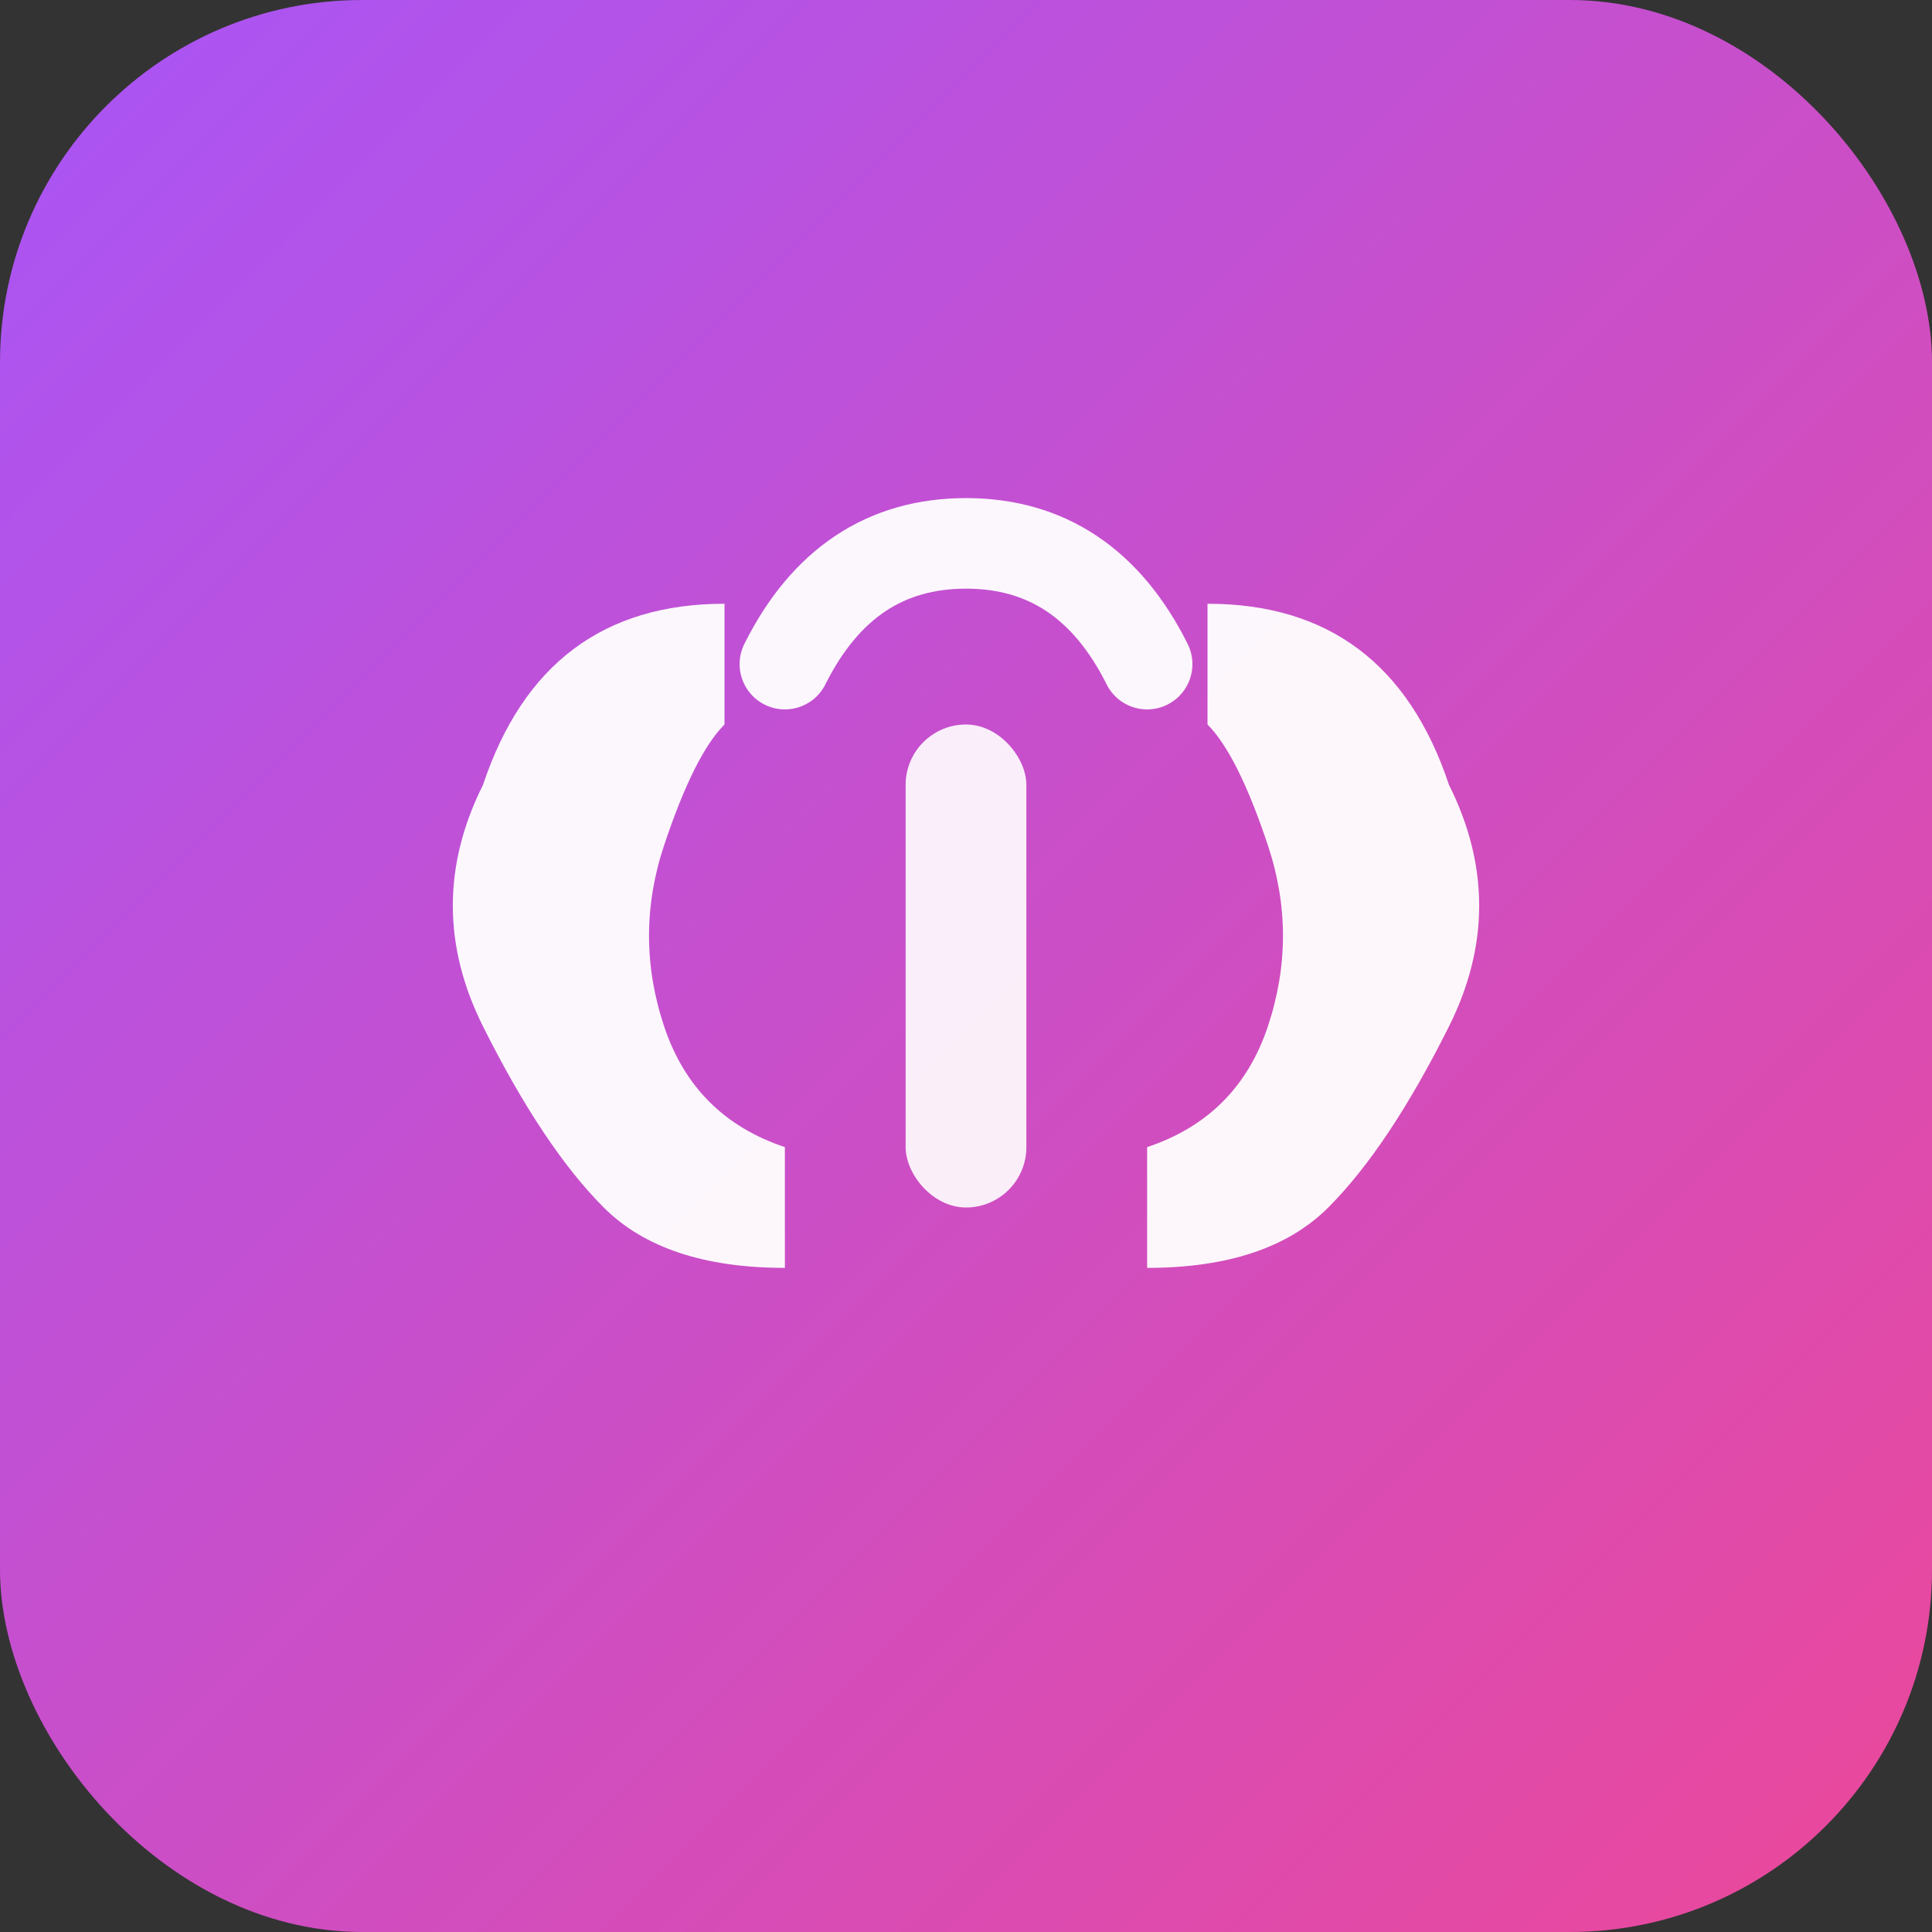 <svg width="32" height="32" viewBox="0 0 32 32" xmlns="http://www.w3.org/2000/svg">
  <rect x="0" y="0" width="32" height="32" fill="#333333" stroke="none"/>
  <defs>
    <linearGradient id="mbtiIconGradient" x1="0%" y1="0%" x2="100%" y2="100%">
      <stop offset="0%" style="stop-color:#a855f7;stop-opacity:1" />
      <stop offset="100%" style="stop-color:#ec4899;stop-opacity:1" />
    </linearGradient>
  </defs>

  <!-- Background -->
  <rect width="32" height="32" rx="6" fill="url(#mbtiIconGradient)"/>

  <!-- Brain icon -->
  <!-- Left hemisphere -->
  <path d="M 12 10 Q 9 10 8 13 Q 7 15 8 17 Q 9 19 10 20 Q 11 21 13 21 L 13 19 Q 11.5 18.5 11 17 Q 10.5 15.5 11 14 Q 11.5 12.5 12 12 Z" fill="white" opacity="0.95"/>

  <!-- Right hemisphere -->
  <path d="M 20 10 Q 23 10 24 13 Q 25 15 24 17 Q 23 19 22 20 Q 21 21 19 21 L 19 19 Q 20.5 18.5 21 17 Q 21.5 15.5 21 14 Q 20.5 12.5 20 12 Z" fill="white" opacity="0.95"/>

  <!-- Center connector -->
  <rect x="15" y="12" width="2" height="8" rx="1" fill="white" opacity="0.9"/>

  <!-- Top curves -->
  <path d="M 13 11 Q 14 9 16 9 Q 18 9 19 11" stroke="white" stroke-width="1.5" fill="none" opacity="0.95" stroke-linecap="round"/>
</svg>
